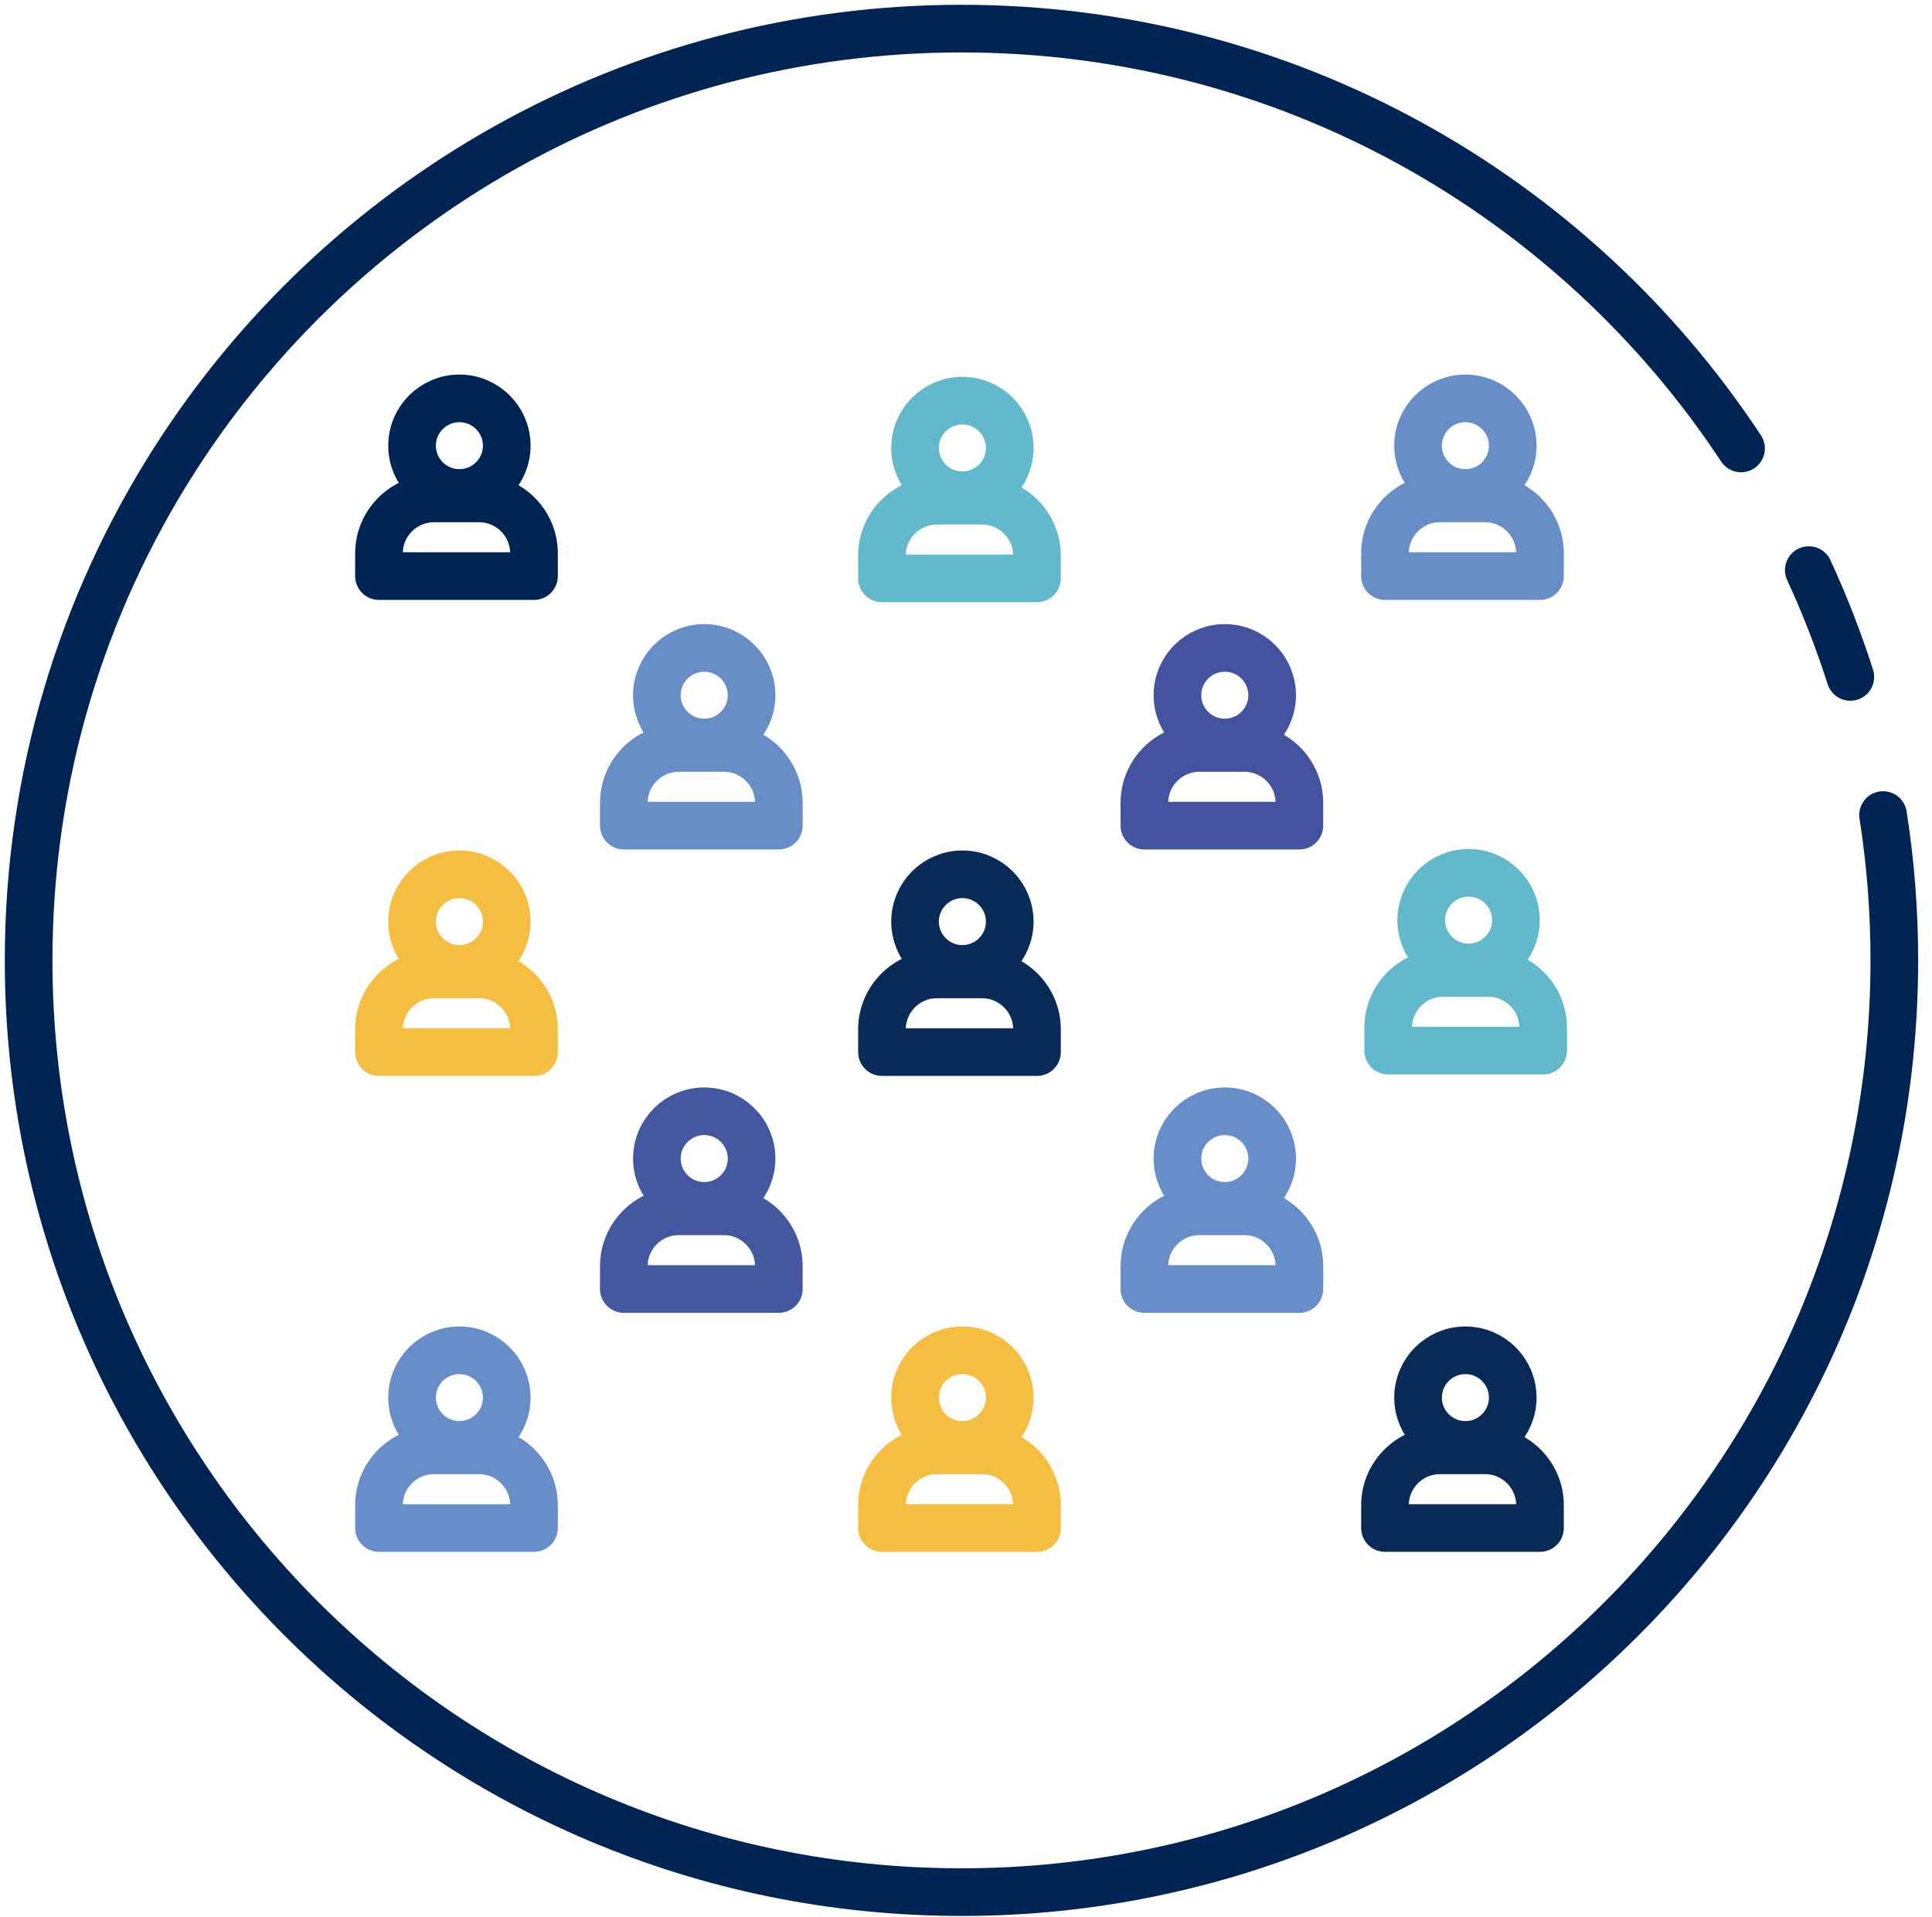 <svg width="135" height="134" viewBox="0 0 135 134" fill="none" xmlns="http://www.w3.org/2000/svg">
<path d="M121.657 31.34C110.002 13.666 89.955 2 67.184 2C44.059 2 23.75 14.029 12.178 32.163C5.736 42.261 2 54.254 2 67.115C2 103.079 31.185 132.235 67.184 132.235C103.183 132.235 132.368 103.079 132.368 67.115C132.368 63.663 132.101 60.271 131.581 56.961" stroke="#002454" stroke-width="3.33" stroke-miterlimit="10" stroke-linecap="round" stroke-linejoin="round"/>
<path d="M129.294 47.309C128.475 44.748 127.504 42.257 126.391 39.844" stroke="#002454" stroke-width="3.33" stroke-miterlimit="10" stroke-linecap="round" stroke-linejoin="round"/>
<path d="M102.396 34.452C104.223 34.452 105.704 32.972 105.704 31.147C105.704 29.322 104.223 27.842 102.396 27.842C100.569 27.842 99.088 29.322 99.088 31.147C99.088 32.972 100.569 34.452 102.396 34.452Z" stroke="#688EC8" stroke-width="3.33" stroke-miterlimit="10" stroke-linecap="round" stroke-linejoin="round"/>
<path d="M107.608 40.262V38.667C107.608 36.557 105.883 34.833 103.771 34.833H100.615C98.503 34.833 96.777 36.557 96.777 38.667V40.262H107.608Z" stroke="#688EC8" stroke-width="3.33" stroke-miterlimit="10" stroke-linecap="round" stroke-linejoin="round"/>
<path d="M67.248 34.61C69.075 34.61 70.556 33.13 70.556 31.305C70.556 29.48 69.075 28 67.248 28C65.421 28 63.94 29.48 63.94 31.305C63.94 33.13 65.421 34.61 67.248 34.61Z" stroke="#62B9CB" stroke-width="3.33" stroke-miterlimit="10" stroke-linecap="round" stroke-linejoin="round"/>
<path d="M72.46 40.42V38.825C72.46 36.715 70.735 34.991 68.623 34.991H65.466C63.354 34.991 61.629 36.715 61.629 38.825V40.42H72.46Z" stroke="#62B9CB" stroke-width="3.33" stroke-miterlimit="10" stroke-linecap="round" stroke-linejoin="round"/>
<path d="M32.101 34.452C33.928 34.452 35.409 32.972 35.409 31.147C35.409 29.322 33.928 27.842 32.101 27.842C30.274 27.842 28.793 29.322 28.793 31.147C28.793 32.972 30.274 34.452 32.101 34.452Z" stroke="#002454" stroke-width="3.33" stroke-miterlimit="10" stroke-linecap="round" stroke-linejoin="round"/>
<path d="M37.313 40.262V38.667C37.313 36.557 35.588 34.833 33.476 34.833H30.32C28.208 34.833 26.482 36.557 26.482 38.667V40.262H37.313Z" stroke="#002454" stroke-width="3.33" stroke-miterlimit="10" stroke-linecap="round" stroke-linejoin="round"/>
<path d="M49.209 51.892C51.036 51.892 52.517 50.412 52.517 48.587C52.517 46.762 51.036 45.282 49.209 45.282C47.382 45.282 45.9 46.762 45.9 48.587C45.9 50.412 47.382 51.892 49.209 51.892Z" stroke="#688EC8" stroke-width="3.33" stroke-miterlimit="10" stroke-linecap="round" stroke-linejoin="round"/>
<path d="M54.421 57.702V56.107C54.421 53.997 52.696 52.273 50.584 52.273H47.427C45.315 52.273 43.59 53.997 43.59 56.107V57.702H54.421Z" stroke="#688EC8" stroke-width="3.33" stroke-miterlimit="10" stroke-linecap="round" stroke-linejoin="round"/>
<path d="M85.584 51.892C87.411 51.892 88.892 50.412 88.892 48.587C88.892 46.762 87.411 45.282 85.584 45.282C83.757 45.282 82.275 46.762 82.275 48.587C82.275 50.412 83.757 51.892 85.584 51.892Z" stroke="#4353A0" stroke-width="3.33" stroke-miterlimit="10" stroke-linecap="round" stroke-linejoin="round"/>
<path d="M90.796 57.702V56.107C90.796 53.997 89.07 52.273 86.959 52.273H83.802C81.69 52.273 79.965 53.997 79.965 56.107V57.702H90.796Z" stroke="#4353A0" stroke-width="3.33" stroke-miterlimit="10" stroke-linecap="round" stroke-linejoin="round"/>
<path d="M49.209 84.274C51.036 84.274 52.517 82.794 52.517 80.969C52.517 79.144 51.036 77.664 49.209 77.664C47.382 77.664 45.9 79.144 45.9 80.969C45.9 82.794 47.382 84.274 49.209 84.274Z" stroke="#4358A1" stroke-width="3.33" stroke-miterlimit="10" stroke-linecap="round" stroke-linejoin="round"/>
<path d="M54.421 90.084V88.489C54.421 86.379 52.696 84.655 50.584 84.655H47.427C45.315 84.655 43.59 86.379 43.59 88.489V90.084H54.421Z" stroke="#4358A1" stroke-width="3.33" stroke-miterlimit="10" stroke-linecap="round" stroke-linejoin="round"/>
<path d="M85.584 84.274C87.411 84.274 88.892 82.794 88.892 80.969C88.892 79.144 87.411 77.664 85.584 77.664C83.757 77.664 82.275 79.144 82.275 80.969C82.275 82.794 83.757 84.274 85.584 84.274Z" stroke="#678EC8" stroke-width="3.33" stroke-miterlimit="10" stroke-linecap="round" stroke-linejoin="round"/>
<path d="M90.796 90.084V88.489C90.796 86.379 89.07 84.655 86.959 84.655H83.802C81.69 84.655 79.965 86.379 79.965 88.489V90.084H90.796Z" stroke="#678EC8" stroke-width="3.33" stroke-miterlimit="10" stroke-linecap="round" stroke-linejoin="round"/>
<path d="M102.619 67.61C104.446 67.61 105.927 66.13 105.927 64.305C105.927 62.48 104.446 61 102.619 61C100.792 61 99.311 62.48 99.311 64.305C99.311 66.13 100.792 67.61 102.619 67.61Z" stroke="#62B9CB" stroke-width="3.33" stroke-miterlimit="10" stroke-linecap="round" stroke-linejoin="round"/>
<path d="M107.831 73.425V71.83C107.831 69.72 106.106 67.996 103.994 67.996H100.837C98.725 67.996 97 69.72 97 71.83V73.425H107.831Z" stroke="#62B9CB" stroke-width="3.33" stroke-miterlimit="10" stroke-linecap="round" stroke-linejoin="round"/>
<path d="M67.248 67.713C69.075 67.713 70.556 66.234 70.556 64.409C70.556 62.583 69.075 61.103 67.248 61.103C65.421 61.103 63.94 62.583 63.94 64.409C63.94 66.234 65.421 67.713 67.248 67.713Z" stroke="#0A2A58" stroke-width="3.33" stroke-miterlimit="10" stroke-linecap="round" stroke-linejoin="round"/>
<path d="M72.46 73.528V71.933C72.46 69.823 70.735 68.1 68.623 68.1H65.466C63.354 68.1 61.629 69.823 61.629 71.933V73.528H72.46Z" stroke="#0A2A58" stroke-width="3.33" stroke-miterlimit="10" stroke-linecap="round" stroke-linejoin="round"/>
<path d="M32.101 67.713C33.928 67.713 35.409 66.234 35.409 64.409C35.409 62.583 33.928 61.103 32.101 61.103C30.274 61.103 28.793 62.583 28.793 64.409C28.793 66.234 30.274 67.713 32.101 67.713Z" stroke="#F5BE41" stroke-width="3.33" stroke-miterlimit="10" stroke-linecap="round" stroke-linejoin="round"/>
<path d="M37.313 73.528V71.933C37.313 69.823 35.588 68.1 33.476 68.1H30.32C28.208 68.1 26.482 69.823 26.482 71.933V73.528H37.313Z" stroke="#F5BE41" stroke-width="3.33" stroke-miterlimit="10" stroke-linecap="round" stroke-linejoin="round"/>
<path d="M102.396 100.979C104.223 100.979 105.704 99.499 105.704 97.674C105.704 95.849 104.223 94.369 102.396 94.369C100.569 94.369 99.088 95.849 99.088 97.674C99.088 99.499 100.569 100.979 102.396 100.979Z" stroke="#0A2A58" stroke-width="3.33" stroke-miterlimit="10" stroke-linecap="round" stroke-linejoin="round"/>
<path d="M107.608 106.789V105.194C107.608 103.084 105.883 101.36 103.771 101.36H100.615C98.503 101.36 96.777 103.084 96.777 105.194V106.789H107.608Z" stroke="#0A2A58" stroke-width="3.33" stroke-miterlimit="10" stroke-linecap="round" stroke-linejoin="round"/>
<path d="M67.248 100.979C69.075 100.979 70.556 99.499 70.556 97.674C70.556 95.849 69.075 94.369 67.248 94.369C65.421 94.369 63.94 95.849 63.94 97.674C63.94 99.499 65.421 100.979 67.248 100.979Z" stroke="#F5BE41" stroke-width="3.33" stroke-miterlimit="10" stroke-linecap="round" stroke-linejoin="round"/>
<path d="M72.46 106.789V105.194C72.46 103.084 70.735 101.36 68.623 101.36H65.466C63.354 101.36 61.629 103.084 61.629 105.194V106.789H72.46Z" stroke="#F5BE41" stroke-width="3.33" stroke-miterlimit="10" stroke-linecap="round" stroke-linejoin="round"/>
<path d="M32.101 100.979C33.928 100.979 35.409 99.499 35.409 97.674C35.409 95.849 33.928 94.369 32.101 94.369C30.274 94.369 28.793 95.849 28.793 97.674C28.793 99.499 30.274 100.979 32.101 100.979Z" stroke="#678EC8" stroke-width="3.33" stroke-miterlimit="10" stroke-linecap="round" stroke-linejoin="round"/>
<path d="M37.313 106.789V105.194C37.313 103.084 35.588 101.36 33.476 101.36H30.32C28.208 101.36 26.482 103.084 26.482 105.194V106.789H37.313Z" stroke="#678EC8" stroke-width="3.33" stroke-miterlimit="10" stroke-linecap="round" stroke-linejoin="round"/>
</svg>
